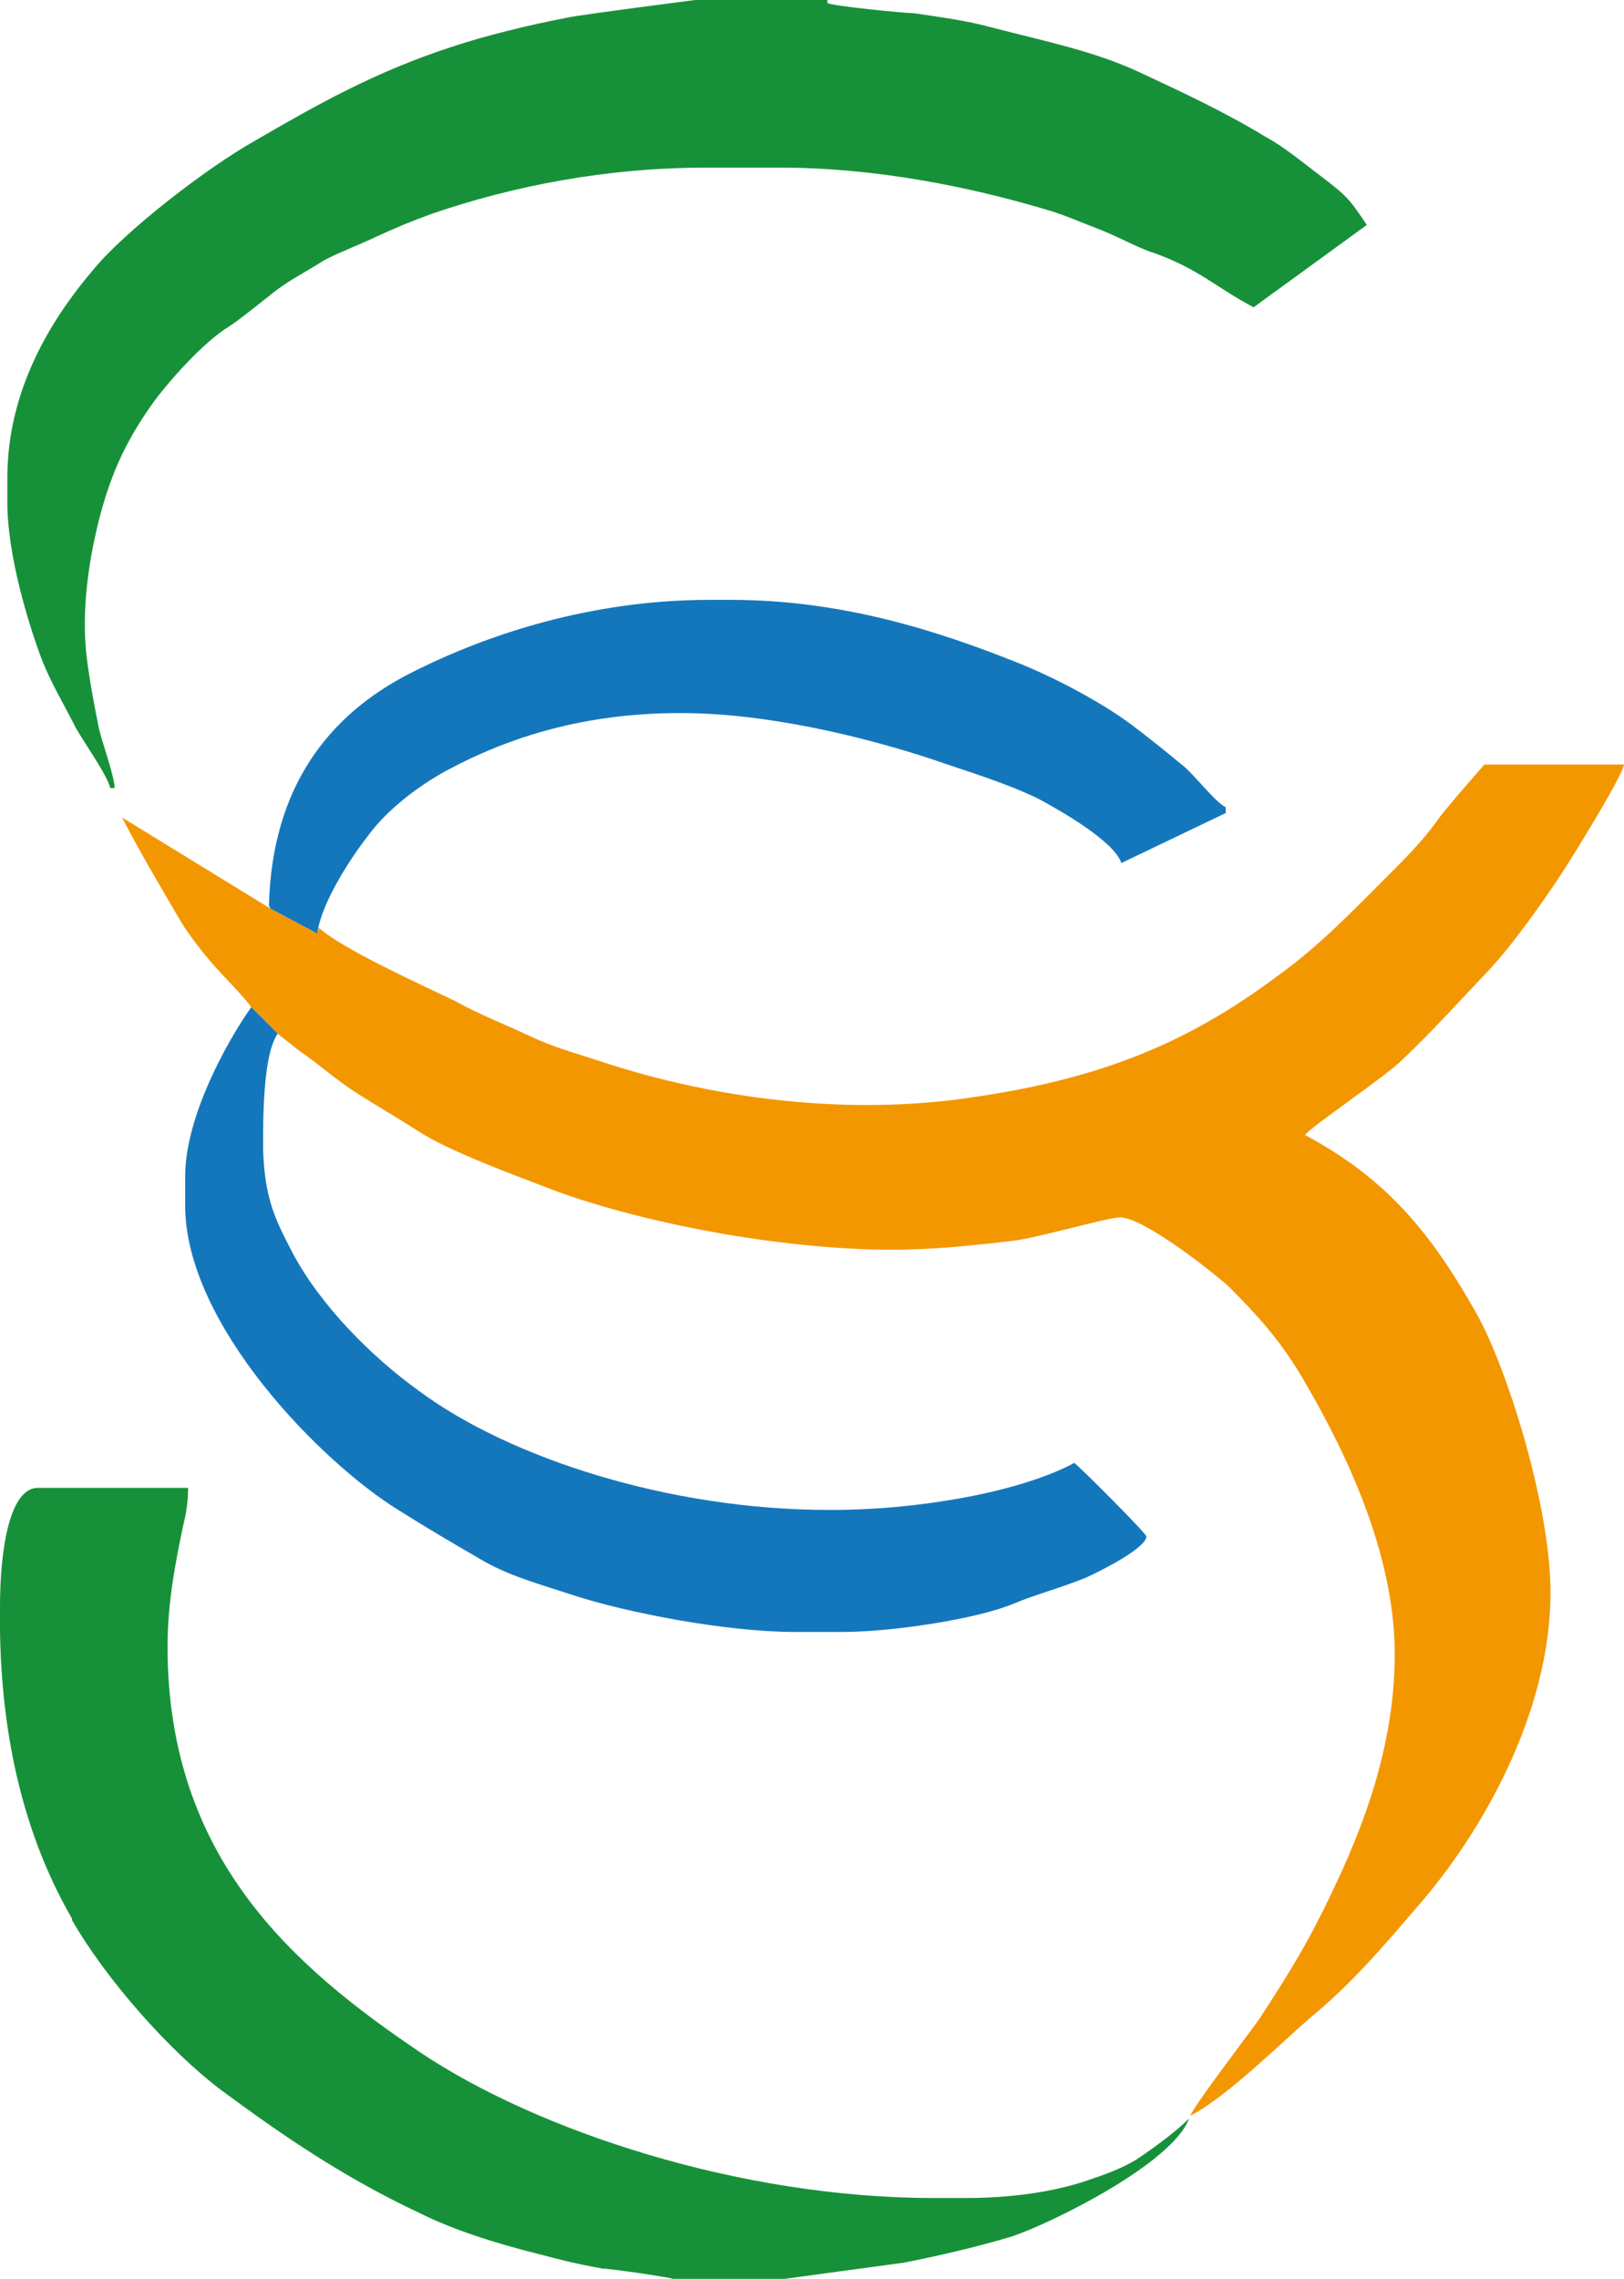 <?xml version="1.0" encoding="UTF-8"?>
<svg xmlns="http://www.w3.org/2000/svg" id="Layer_2" data-name="Layer 2" viewBox="0 0 11.05 15.5">
  <defs>
    <style>
      .cls-1 {
        fill: #f39700;
      }

      .cls-1, .cls-2, .cls-3 {
        fill-rule: evenodd;
        stroke-width: 0px;
      }

      .cls-2 {
        fill: #1477bc;
      }

      .cls-3 {
        fill: #179139;
      }
    </style>
  </defs>
  <g id="Layer_1-2" data-name="Layer 1">
    <g>
      <path class="cls-1" d="m2.16,6.35l-.32-.17-1.01-.62c.13.25.25.45.39.69.05.09.16.23.23.31.07.08.21.22.26.29l.19.19.14.11c.12.08.24.19.38.28.14.09.28.17.42.26.21.14.68.31.94.41.57.21,1.51.4,2.29.4.29,0,.56-.03.82-.06.17-.02.65-.16.73-.16.16,0,.63.37.74.47.22.22.37.39.53.67.26.45.6,1.14.6,1.83s-.26,1.29-.5,1.77c-.13.26-.27.48-.42.71-.07.1-.46.61-.47.66.25-.13.6-.48.82-.67.28-.23.5-.49.74-.77.4-.46.89-1.28.89-2.12,0-.58-.29-1.51-.5-1.89-.31-.55-.61-.92-1.17-1.22.03-.05.55-.4.66-.51.22-.21.38-.39.58-.6.17-.18.36-.45.5-.66.06-.09.42-.67.43-.75h-.95s-.29.33-.32.38c-.1.14-.22.26-.34.38-.24.24-.47.48-.75.68-.59.44-1.17.69-2.05.82-.9.14-1.81,0-2.52-.23-.21-.07-.34-.1-.53-.19-.17-.08-.33-.14-.49-.23-.23-.11-.78-.36-.93-.5Z"></path>
      <path class="cls-3" d="m5.63,0h-.9s-.78.1-.87.12c-.26.05-.55.12-.79.2-.52.17-.91.39-1.34.64-.32.18-.88.61-1.1.88C.35,2.17.05,2.65.05,3.25v.17c0,.35.14.82.24,1.08.07.17.14.28.22.44.06.11.22.33.24.42h.03c0-.08-.09-.32-.11-.42-.03-.15-.06-.31-.08-.47-.04-.33.02-.69.09-.96.08-.3.18-.51.34-.74.11-.16.37-.45.54-.55.09-.06.21-.16.3-.23.1-.08.22-.14.33-.21.06-.04.29-.13.37-.17.13-.06.25-.11.39-.16.53-.18,1.16-.31,1.86-.31h.49c.66,0,1.29.13,1.8.28.14.04.25.09.38.14.13.05.27.13.37.16.31.11.43.24.68.37l.77-.56c-.12-.18-.14-.2-.31-.33-.12-.09-.25-.2-.38-.27-.28-.17-.56-.3-.86-.44-.3-.14-.64-.21-.99-.3-.18-.05-.34-.07-.54-.1-.06,0-.57-.05-.59-.07Z"></path>
      <path class="cls-3" d="m.49,13.06c.23.4.66.89,1.02,1.16.42.31.83.59,1.34.83.24.12.53.21.81.28.15.04.27.07.44.1.05,0,.46.06.48.07h.76s.73-.1.81-.11c.25-.05.51-.11.74-.18.29-.1,1.09-.5,1.2-.8-.09.09-.24.2-.36.28-.1.06-.21.1-.33.14-.23.08-.53.12-.82.12h-.23c-1.32,0-2.7-.46-3.49-.99-.86-.58-1.72-1.32-1.72-2.76,0-.29.05-.56.11-.84.02-.08.03-.16.03-.24H.25C.07,10.13,0,10.52,0,10.93c-.01.74.12,1.48.49,2.12Z"></path>
      <path class="cls-2" d="m1.9,7.04l-.19-.19c-.17.24-.45.75-.45,1.15v.2c0,.81.93,1.75,1.45,2.07.19.12.36.22.55.33.2.12.4.17.64.25.37.12,1.04.25,1.51.25h.32c.35,0,.92-.09,1.16-.19.17-.07.33-.11.5-.18.09-.04.41-.2.41-.28,0-.02-.45-.47-.49-.5-.37.2-1.07.32-1.64.32h-.03c-1.08,0-2.17-.35-2.79-.81-.32-.23-.67-.58-.86-.94-.12-.23-.19-.37-.2-.71,0-.21,0-.64.1-.78Z"></path>
      <path class="cls-2" d="m1.84,6.18l.32.17c.02-.2.23-.52.34-.66.13-.18.34-.34.54-.45.43-.23.94-.39,1.59-.39.59,0,1.24.16,1.7.31.26.09.5.16.73.27.15.08.52.29.57.44l.71-.34v-.04c-.07-.03-.22-.23-.3-.29-.11-.09-.22-.18-.34-.27-.2-.15-.52-.32-.77-.42-.55-.22-1.2-.43-1.96-.43h-.14c-.8,0-1.51.23-2.04.5-.55.28-.94.77-.96,1.58Z"></path>
    </g>
  </g>
</svg>
